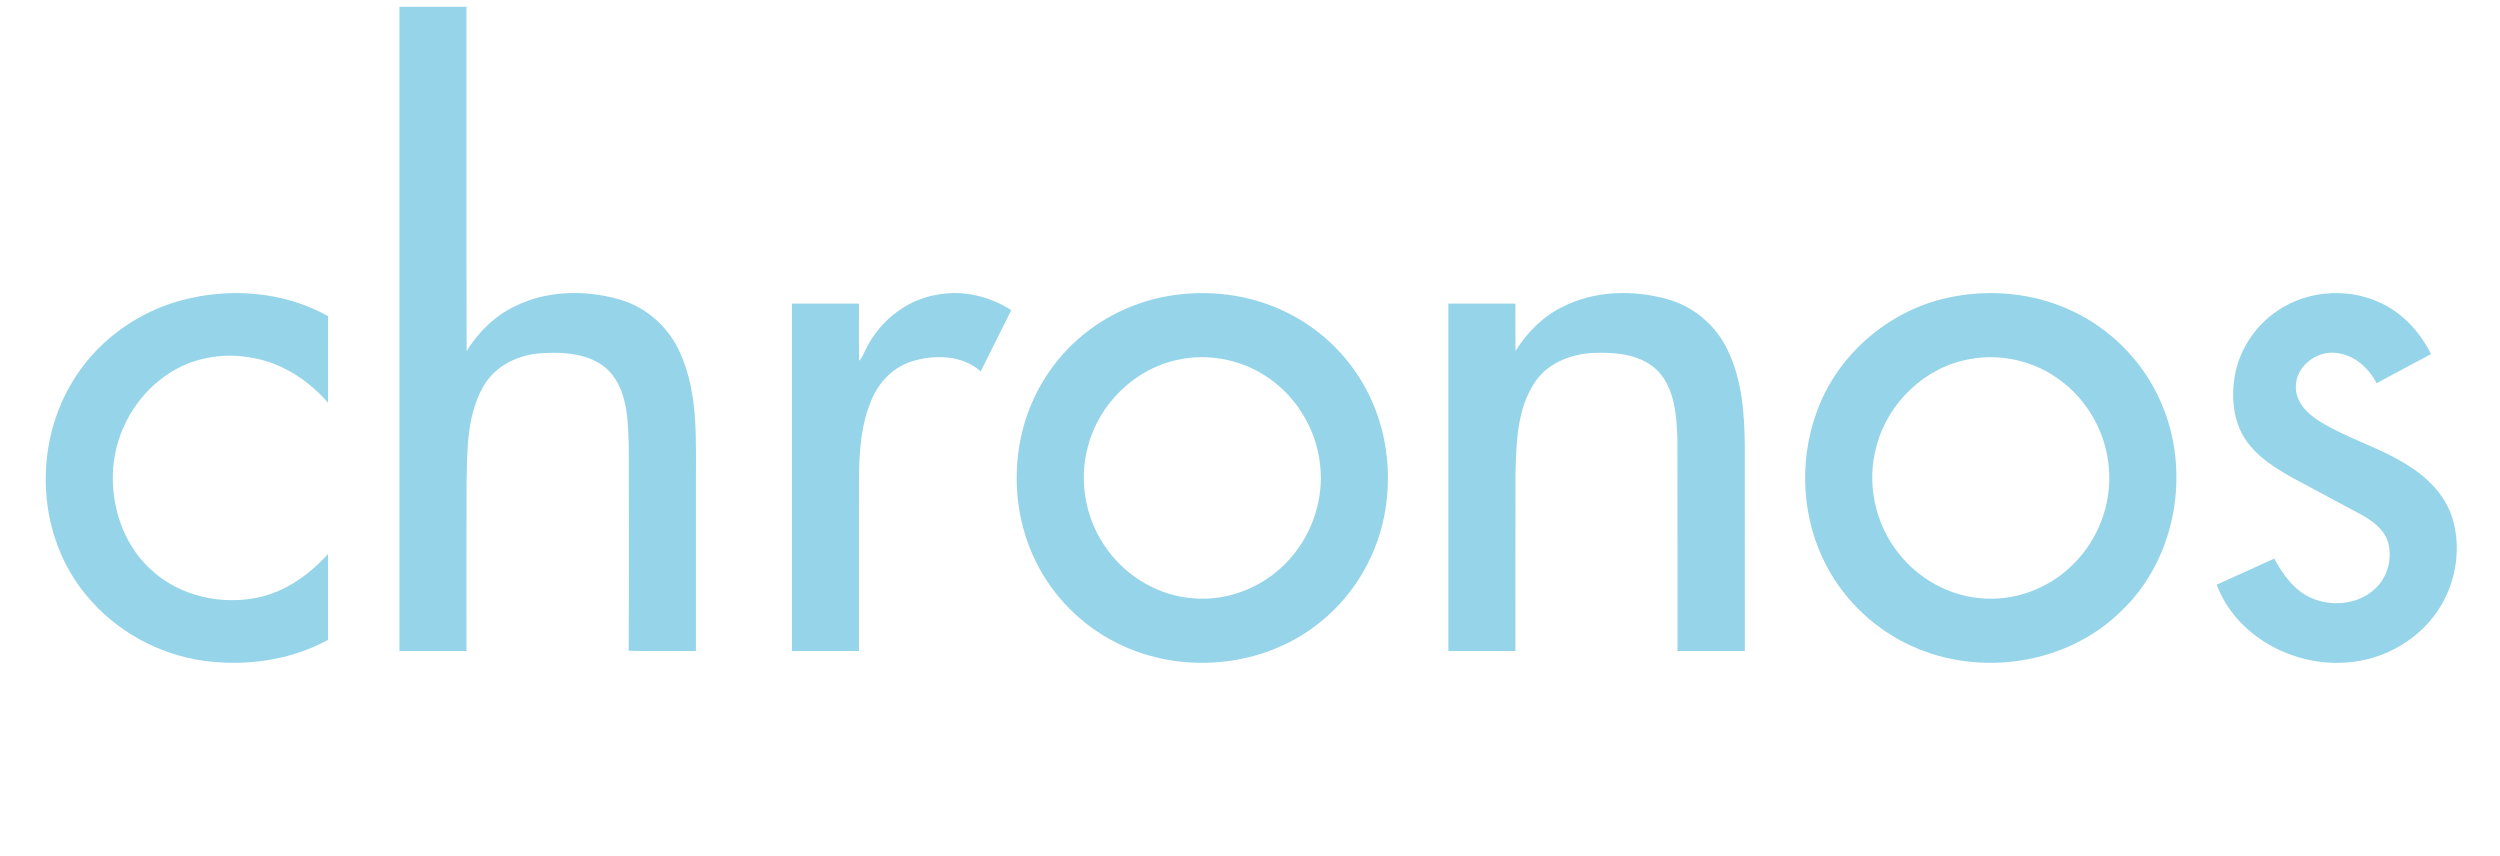 <?xml version="1.0" encoding="UTF-8" standalone="no"?>
<!DOCTYPE svg PUBLIC "-//W3C//DTD SVG 1.1//EN" "http://www.w3.org/Graphics/SVG/1.1/DTD/svg11.dtd">
<svg width="100%" height="100%" viewBox="0 0 993 340" version="1.1" xmlns="http://www.w3.org/2000/svg" xmlns:xlink="http://www.w3.org/1999/xlink" xml:space="preserve" xmlns:serif="http://www.serif.com/" style="fill-rule:evenodd;clip-rule:evenodd;stroke-linejoin:round;stroke-miterlimit:2;">
    <g id="_-95d4e9ff" serif:id="#95d4e9ff" transform="matrix(1,0,0,1,-123.082,-260.038)">
        <path d="M281.75,262.75L308.37,262.75C308.41,308.33 308.31,353.91 308.43,399.48C313.13,391.92 319.66,385.39 327.8,381.59C340.47,375.38 355.47,375.14 368.89,378.91C379.78,381.93 388.93,390.11 393.35,400.49C400.69,416.96 399.38,435.42 399.5,453L399.5,518.62C390.6,518.57 381.69,518.75 372.79,518.53C372.96,491.69 372.87,464.84 372.84,438C372.54,428.09 372.58,417.08 366.26,408.83C359.8,400.79 348.48,399.72 338.89,400.28C329.58,400.68 319.98,404.95 315.21,413.28C308.41,424.92 308.67,438.92 308.4,451.97C308.34,474.19 308.39,496.4 308.38,518.62C299.5,518.63 290.62,518.63 281.75,518.62C281.75,433.33 281.74,348.04 281.75,262.75Z" style="fill:rgb(149,212,233);fill-rule:nonzero;"/>
        <path d="M194.93,379.38C214.22,374.14 235.8,375.76 253.39,385.61C253.36,397.07 253.38,408.53 253.38,419.99C245.53,411.03 234.99,404.09 223.1,402.14C211.41,399.91 198.84,402.21 189.07,409.12C176.97,417.41 169.1,431.42 168.03,446.02C166.99,460.42 171.75,475.59 182.35,485.67C193.92,496.92 211.52,500.82 227.02,497.02C237.39,494.45 246.29,487.9 253.37,480.08C253.38,491.45 253.37,502.81 253.38,514.18C238.38,522.38 220.69,524.78 203.87,522.49C185.9,519.92 168.93,510.6 157.42,496.52C138.18,473.62 136.18,438.79 151.01,413.11C160.36,396.58 176.64,384.33 194.93,379.38Z" style="fill:rgb(149,212,233);fill-rule:nonzero;"/>
        <path d="M466.87,398.97C472.19,387.96 482.62,379.33 494.78,377.2C505.09,375.04 515.95,377.59 524.74,383.23C520.74,391.35 516.63,399.41 512.63,407.53C505.22,401.07 494.4,400.77 485.4,403.53C478.16,405.73 472.42,411.52 469.45,418.38C463.29,432.38 464.4,448.06 464.25,462.99L464.25,518.62C455.37,518.62 446.49,518.63 437.62,518.62C437.63,472.62 437.62,426.62 437.63,380.63C446.5,380.62 455.37,380.62 464.25,380.63C464.29,388.19 464.17,395.76 464.31,403.33C465.6,402.17 466.09,400.46 466.87,398.97Z" style="fill:rgb(149,212,233);fill-rule:nonzero;"/>
        <path d="M586.47,377.73C602.61,374.81 619.75,376.88 634.45,384.28C646.5,390.25 656.8,399.7 663.76,411.21C672.97,426.29 676.19,444.73 673.4,462.13C670.73,479.47 661.55,495.75 647.89,506.8C625.57,525.3 592.24,528.41 566.52,515.34C552.66,508.4 541.18,496.82 534.41,482.87C526.44,466.65 524.85,447.52 529.47,430.09C533.27,415.73 541.63,402.58 553.14,393.16C562.68,385.27 574.29,379.95 586.47,377.73M591.5,402.83C574.16,406.18 559.7,420.21 555.24,437.22C551.31,451.33 554.37,467.1 563.21,478.76C571.08,489.44 583.59,496.67 596.87,497.68C611.4,499.03 626.21,492.71 635.69,481.7C644.45,471.75 648.91,458.1 647.45,444.9C646,430.08 637.25,416.15 624.43,408.54C614.67,402.62 602.68,400.53 591.5,402.83Z" style="fill:rgb(149,212,233);fill-rule:nonzero;"/>
        <path d="M743.91,381.84C756.59,375.42 771.7,375.11 785.22,378.83C795.59,381.67 804.52,389.1 809.16,398.81C814.96,410.61 815.99,424.02 816.11,436.97C816.15,464.19 816.11,491.4 816.13,518.62C807.21,518.64 798.29,518.62 789.38,518.62C789.36,490.43 789.41,462.24 789.35,434.05C788.98,425.04 788.31,415.03 782.09,407.91C775.82,401.04 765.78,399.92 757,400.19C747.78,400.36 738.07,403.91 732.76,411.81C725.66,422.39 725.36,435.7 725.04,447.99C724.94,471.54 725.03,495.08 725,518.63C716.12,518.62 707.25,518.63 698.38,518.62C698.38,472.62 698.37,426.62 698.38,380.62C707.25,380.63 716.12,380.62 725,380.62C725.03,386.9 724.94,393.17 725.04,399.44C729.67,392.06 735.97,385.63 743.91,381.84Z" style="fill:rgb(149,212,233);fill-rule:nonzero;"/>
        <path d="M899.49,377.76C914.72,374.96 930.84,376.63 944.99,383.03C961.13,390.21 974.41,403.59 981.4,419.82C993.48,447.21 987.55,481.91 965.68,502.7C944.32,523.87 909.75,529.09 882.59,516.72C868.28,510.31 856.18,499.08 848.81,485.24C838.77,466.61 837.41,443.68 844.63,423.84C853.02,400.14 874.78,382.07 899.49,377.76M905.51,402.68C887.85,405.72 873.01,419.87 868.46,437.11C864.33,451.68 867.76,468.05 877.22,479.85C884.88,489.61 896.47,496.27 908.86,497.57C922.52,499.18 936.67,494.04 946.38,484.33C956.51,474.48 961.98,460.03 960.73,445.93C959.67,432.1 952.3,418.91 941.04,410.81C930.97,403.39 917.8,400.35 905.51,402.68Z" style="fill:rgb(149,212,233);fill-rule:nonzero;"/>
        <path d="M1029.95,382.05C1043.23,374.21 1061.02,374.58 1073.82,383.27C1080.27,387.57 1085.22,393.81 1088.69,400.68C1081.49,404.54 1074.28,408.4 1067.06,412.23C1063.93,406.12 1058.14,401.01 1051.13,400.24C1043.18,399.14 1034.66,405.75 1034.98,414.04C1035.08,420.04 1039.83,424.56 1044.6,427.5C1055.62,434.29 1068.34,437.78 1079.28,444.74C1087.22,449.61 1094.3,456.66 1097.14,465.73C1100.62,477.05 1098.87,489.78 1092.98,500.01C1085.29,513.49 1070.41,522.22 1055.01,523.18C1033.78,524.81 1011.2,512.67 1003.55,492.28C1011.17,488.82 1018.77,485.34 1026.4,481.91C1029.79,488.11 1034.14,494.37 1040.78,497.4C1048.9,501.11 1059.38,500.3 1066.14,494.18C1071.48,489.52 1073.61,481.6 1071.45,474.88C1069.89,470.38 1065.89,467.37 1061.99,464.99C1052.69,459.95 1043.32,455.06 1034.04,450.01C1026.97,446.08 1019.79,441.65 1015.13,434.84C1010.11,427.5 1009.29,418.06 1010.71,409.48C1012.66,398.08 1019.96,387.83 1029.95,382.05Z" style="fill:rgb(149,212,233);fill-rule:nonzero;"/>
    </g>
</svg>
